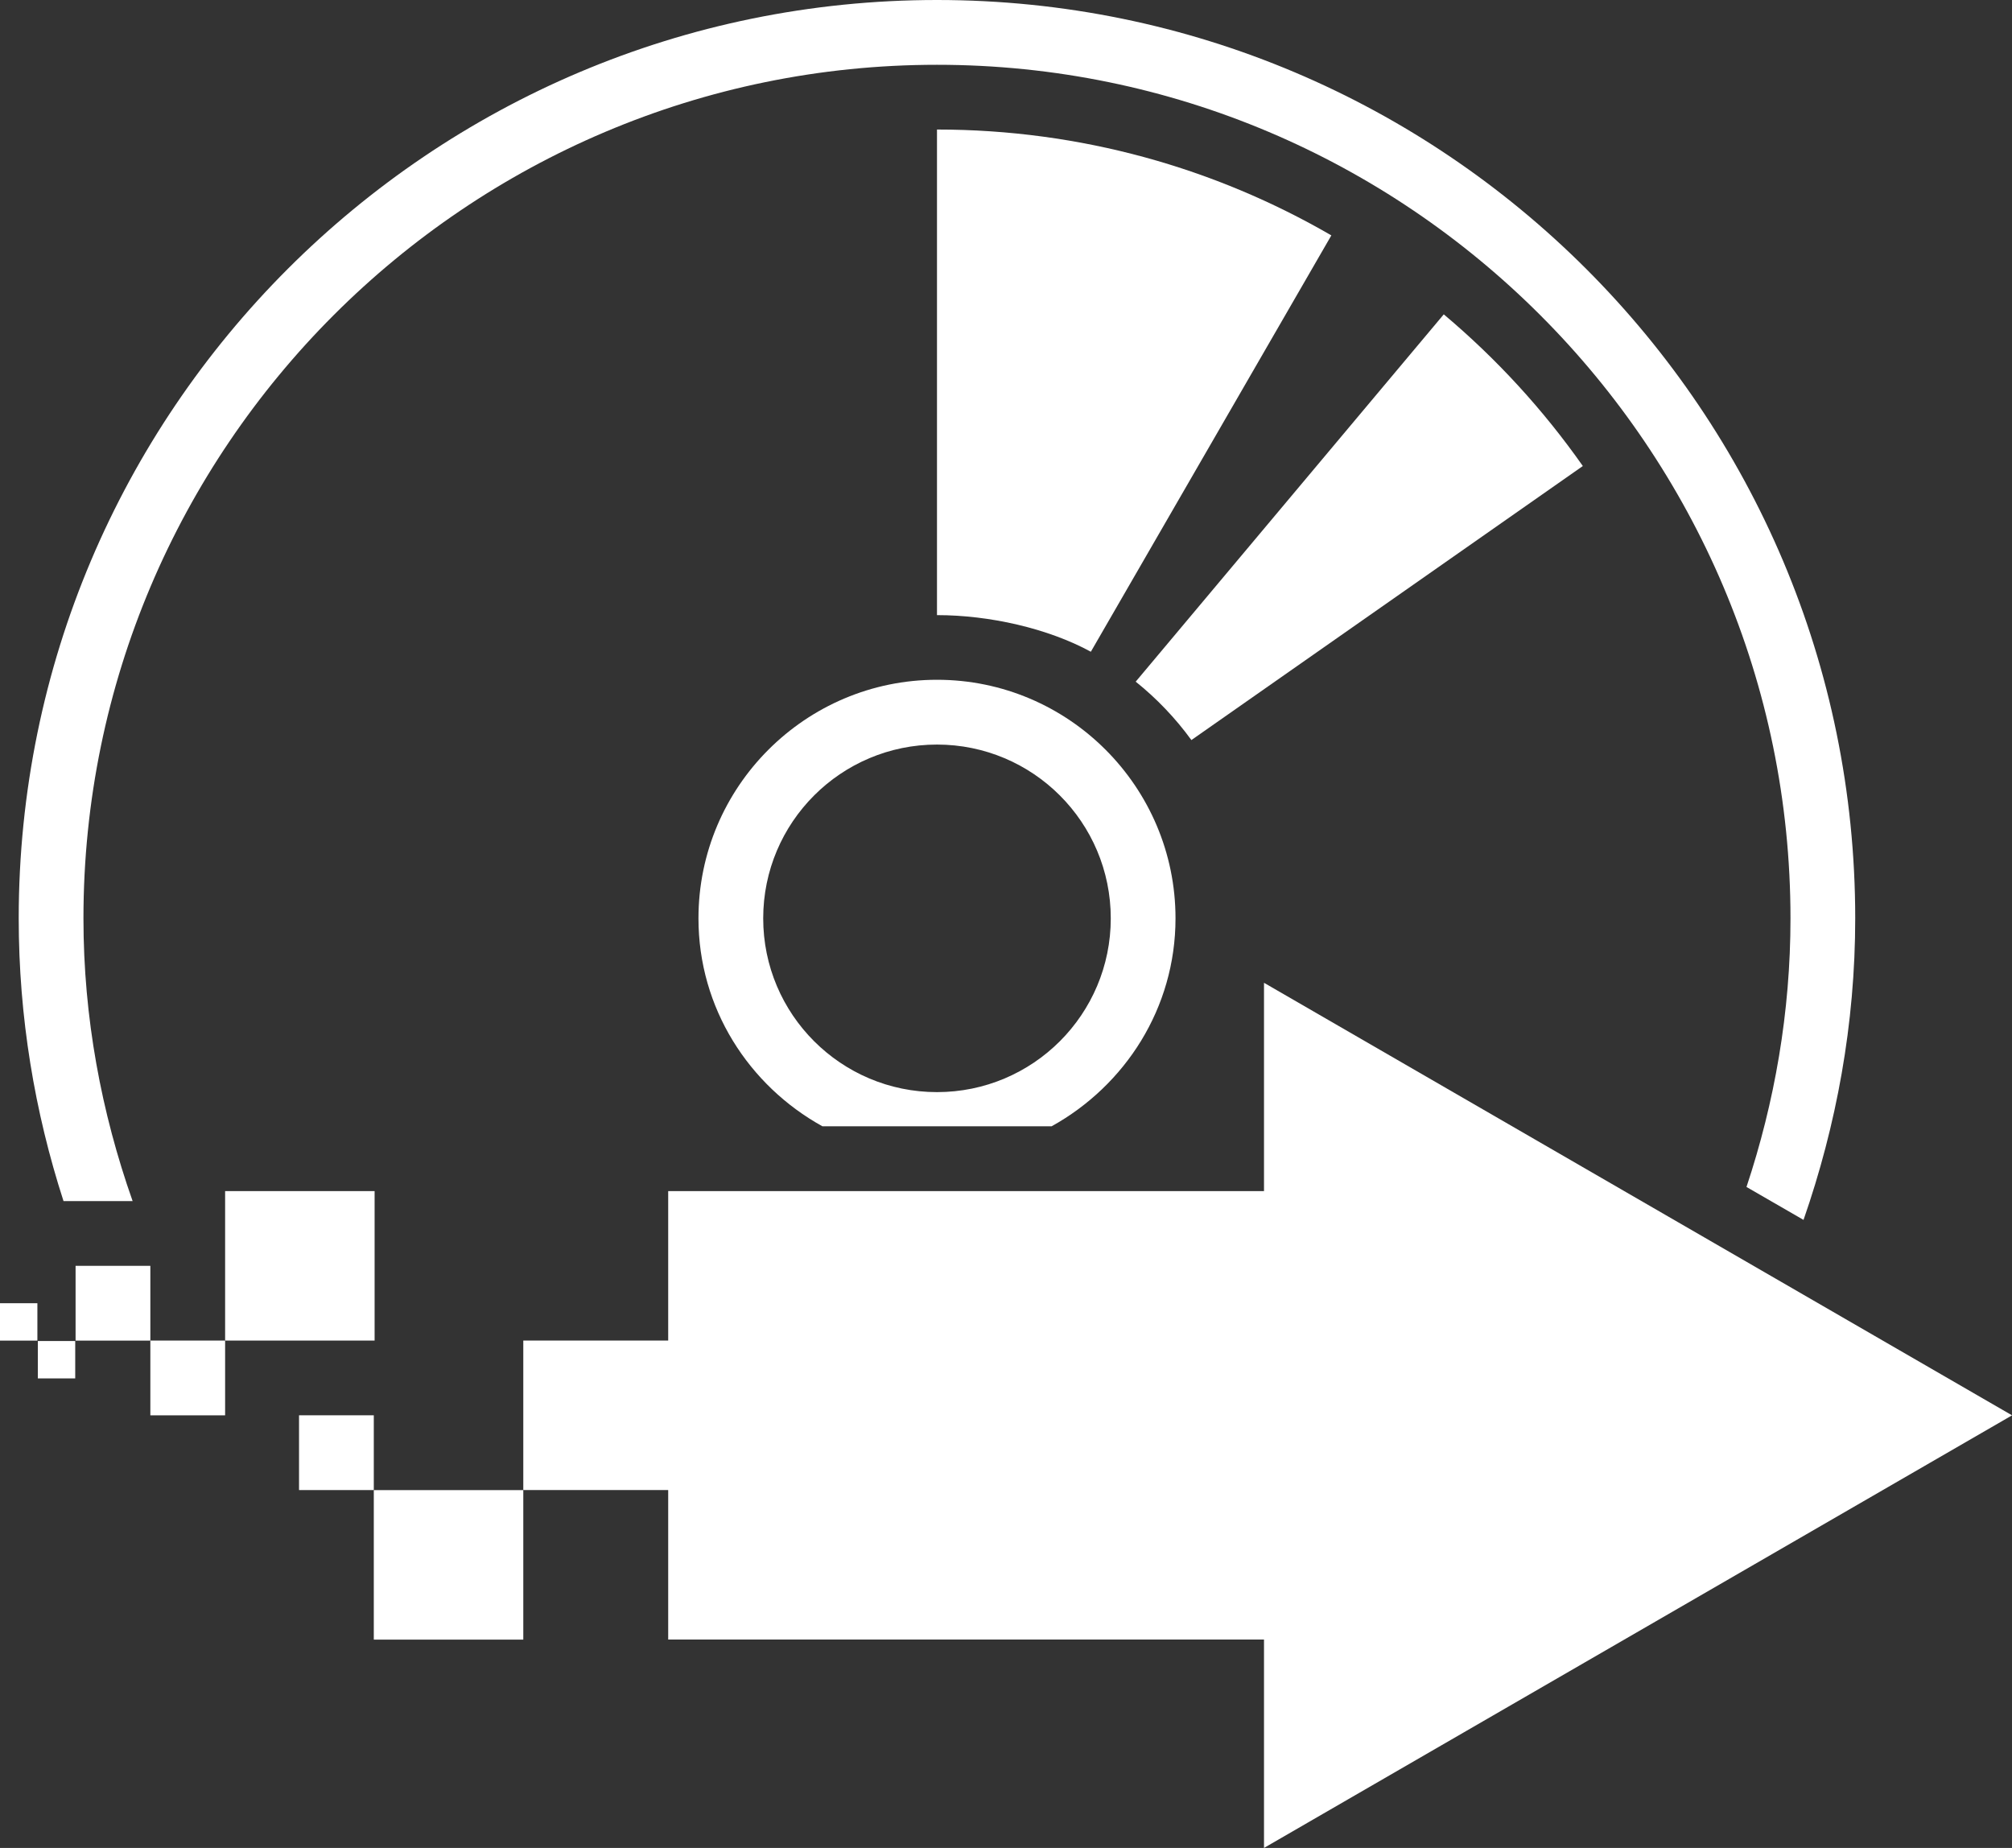 <?xml version="1.0" encoding="utf-8"?>
<!-- Generator: Adobe Illustrator 16.2.1, SVG Export Plug-In . SVG Version: 6.00 Build 0)  -->
<!DOCTYPE svg PUBLIC "-//W3C//DTD SVG 1.1//EN" "http://www.w3.org/Graphics/SVG/1.1/DTD/svg11.dtd">
<svg version="1.1" id="Layer_1" xmlns="http://www.w3.org/2000/svg" xmlns:xlink="http://www.w3.org/1999/xlink" x="0px" y="0px"
	 width="44.724px" height="41.073px" viewBox="0 0 44.724 41.073" enable-background="new 0 0 44.724 41.073" xml:space="preserve">
<rect x="0" y="0" width="44.724" height="41.073" fill="#333333" stroke="none"/>
<g>
	<defs>
		<rect id="SVGID_1_" width="44.724" height="41.073"/>
	</defs>
	<clipPath id="SVGID_2_">
		<use xlink:href="#SVGID_1_"  overflow="visible"/>
	</clipPath>
	<path fill="#ffffff" clip-path="url(#SVGID_2_)" d="M35.184,10.358c-0.88-1.253-1.921-2.387-3.091-3.371l-6.848,8.164
		c0.468,0.375,0.885,0.812,1.238,1.298L35.184,10.358z M20.828,13.672c1.164,0,2.464,0.293,3.42,0.814l5.346-9.254
		c-2.58-1.496-5.575-2.353-8.766-2.353V13.672z"/>
	<path fill="#ffffff" clip-path="url(#SVGID_2_)" d="M18.282,25.034h5.093c1.634-0.905,2.755-2.626,2.755-4.622c0-2.924-2.378-5.303-5.302-5.303
		c-2.924,0-5.302,2.379-5.302,5.303C15.526,22.408,16.646,24.129,18.282,25.034 M20.828,16.549c2.133,0,3.863,1.729,3.863,3.863
		c0,2.133-1.729,3.862-3.863,3.862c-2.133,0-3.863-1.729-3.863-3.862C16.965,18.278,18.695,16.549,20.828,16.549"/>
	<path fill="#ffffff" clip-path="url(#SVGID_2_)" d="M1.855,20.412c0-10.461,8.511-18.972,18.972-18.972C31.289,1.44,39.8,9.951,39.8,20.412
		c0,2.087-0.353,4.09-0.978,5.97l1.268,0.732c0.731-2.102,1.149-4.351,1.149-6.703C41.239,9.139,32.101,0,20.828,0
		S0.416,9.139,0.416,20.412c0,2.194,0.355,4.303,0.996,6.284h1.536C2.253,24.726,1.855,22.617,1.855,20.412"/>
	<rect x="5.004" y="26.474" fill="#ffffff" clip-path="url(#SVGID_2_)" width="3.323" height="3.322"/>
	<rect x="3.342" y="29.796" fill="#ffffff" clip-path="url(#SVGID_2_)" width="1.662" height="1.662"/>
	<rect x="6.647" y="31.457" fill="#ffffff" clip-path="url(#SVGID_2_)" width="1.662" height="1.662"/>
	<rect x="1.68" y="28.135" fill="#ffffff" clip-path="url(#SVGID_2_)" width="1.662" height="1.662"/>
	<rect x="8.309" y="33.12" fill="#ffffff" clip-path="url(#SVGID_2_)" width="3.323" height="3.323"/>
	<polygon fill="#ffffff" clip-path="url(#SVGID_2_)" points="44.725,31.458 28.097,21.844 28.097,26.474 14.853,26.474 14.853,29.796 
		11.632,29.796 11.632,33.118 14.853,33.118 14.853,36.441 28.097,36.441 28.097,41.073 	"/>
	<rect x="0.841" y="29.806" fill="#ffffff" clip-path="url(#SVGID_2_)" width="0.831" height="0.831"/>
	<rect y="28.966" fill="#ffffff" clip-path="url(#SVGID_2_)" width="0.831" height="0.831"/>
</g>
</svg>
